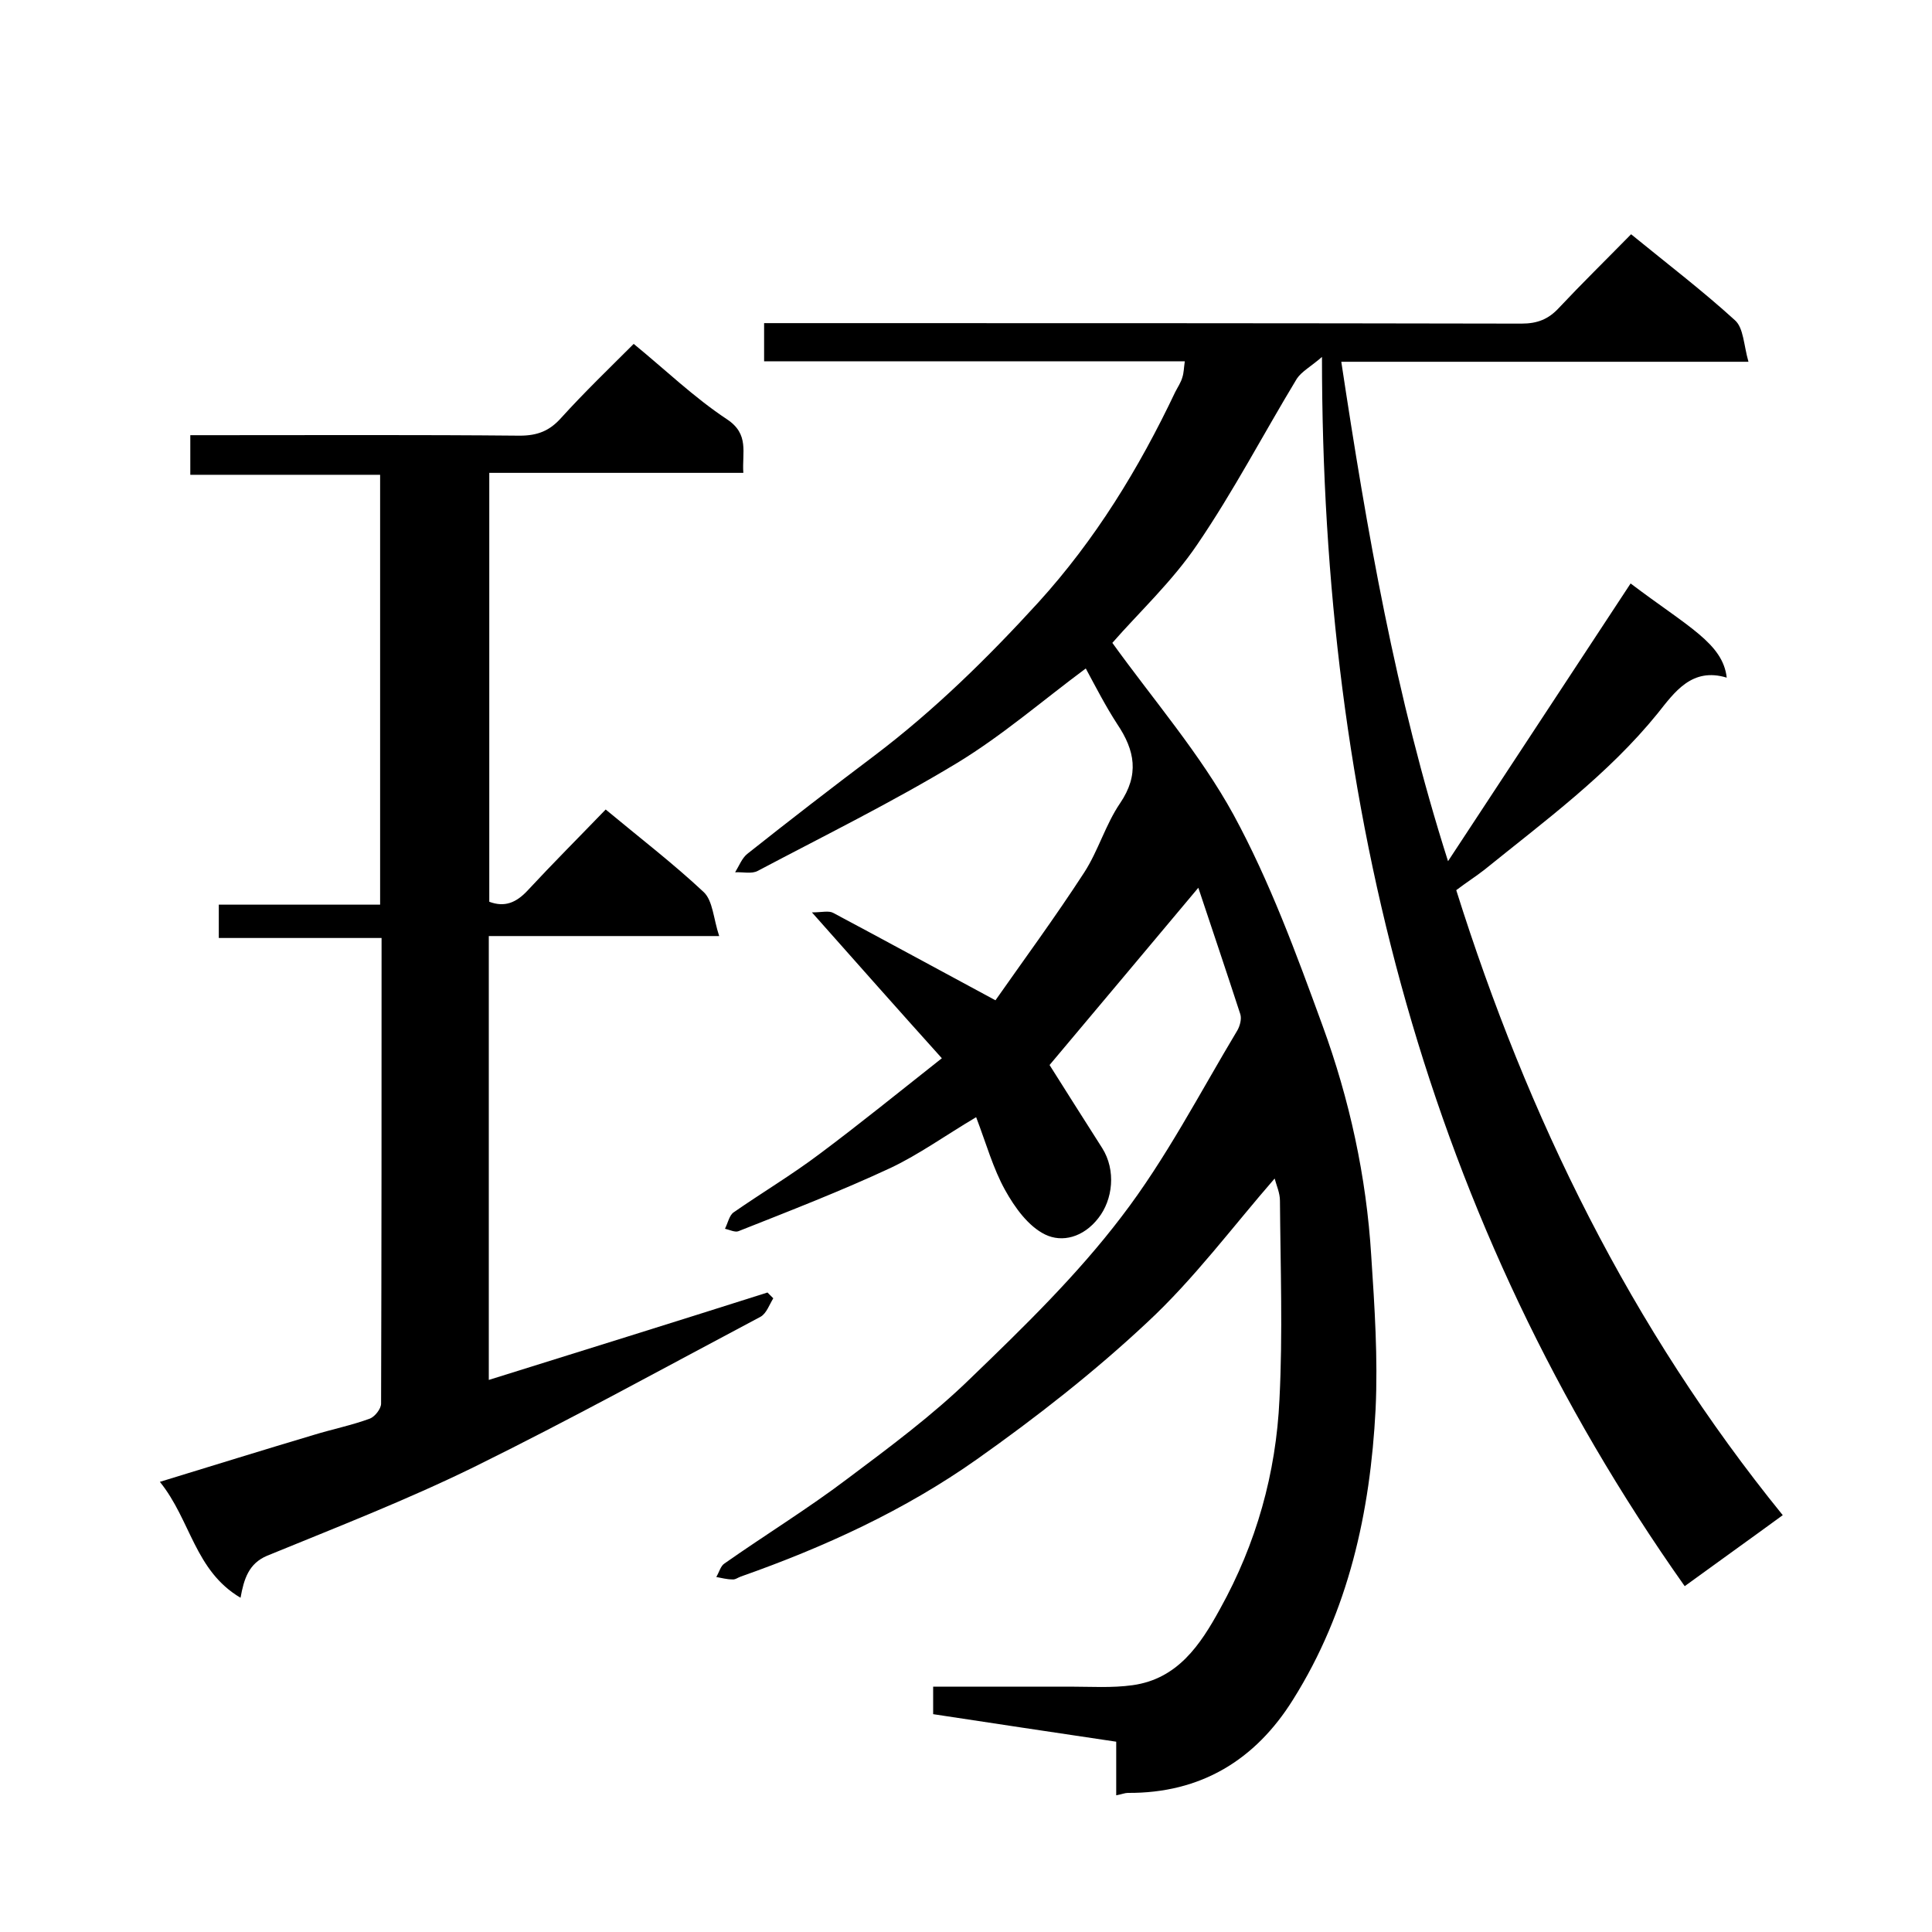 <svg enable-background="new 0 0 400 400" viewBox="0 0 400 400" xmlns="http://www.w3.org/2000/svg"><path d="m337.7 48.5c7.6 6.2 14.8 11.7 21.5 17.8 1.8 1.6 1.8 5.1 2.8 8.6-28.5 0-55.9 0-84.3 0 5.3 35 11.2 69.2 22.1 103.4 12.8-19.5 25.3-38.5 37.8-57.5 11.9 9 19.1 12.4 19.9 19.5-7.2-2.2-10.8 3-14.3 7.4-10.3 12.7-23.3 22.2-35.9 32.4-1.8 1.4-3.7 2.6-5.8 4.2 14.8 47 36.1 90.6 67.6 129.4-6.7 4.9-13.3 9.6-20.3 14.7-53.5-75.7-75.1-161-75.1-254.5-2.3 2-4.2 3-5.2 4.5-6.9 11.4-13.1 23.3-20.6 34.3-5.2 7.7-12.2 14.2-17.6 20.4 8.5 11.8 18.2 23 25.1 35.6 7.5 13.8 13 28.8 18.4 43.6 5.6 15.3 9.1 31.3 10.1 47.7.7 10.6 1.4 21.2.9 31.8-1.1 21.3-5.6 41.8-17.1 60.1-7.8 12.5-19.1 19.4-34.2 19.3-.6 0-1.3.3-2.4.5 0-3.7 0-7.4 0-11.1-12.9-1.9-25.3-3.8-37.9-5.7 0-1.8 0-3.4 0-5.7h28.3c4.3 0 8.7.3 13-.3 9.3-1.3 14-8.3 18.1-15.8 7.5-13.5 11.6-28.1 12.3-43.4.7-13.7.2-27.4.1-41.1 0-1.6-.7-3.1-1.1-4.6-8.7 10-16.7 20.8-26.4 29.8-11 10.3-22.9 19.6-35.2 28.3-15 10.6-31.6 18.2-48.9 24.3-.6.2-1.2.7-1.8.6-1.1 0-2.2-.3-3.3-.5.6-1 .9-2.3 1.7-2.8 8.4-5.9 17.2-11.3 25.4-17.5 8.8-6.6 17.7-13.2 25.5-20.8 11-10.6 22.1-21.4 31.3-33.5 9.2-12 16.2-25.6 24-38.6.5-.9.9-2.3.6-3.3-2.9-8.9-5.9-17.8-8.7-26.2-10.2 12.2-20.4 24.3-30.8 36.7 3.1 4.9 7 11.1 10.9 17.2 2.9 4.6 2.2 10.7-.8 14.5-3.1 4-7.5 5.1-11 3.4s-6.3-5.6-8.3-9.2c-2.5-4.5-3.9-9.6-6-15.1-6.4 3.8-11.8 7.7-17.7 10.5-10.3 4.8-20.9 8.9-31.5 13.1-.7.3-1.9-.3-2.8-.5.6-1.2.9-2.8 1.8-3.4 5.9-4.1 12.1-7.8 17.8-12.1 8.3-6.2 16.3-12.7 25.3-19.8-9-10-17.5-19.6-26.9-30.2 2 0 3.5-.4 4.4.1 10.9 5.8 21.7 11.7 33.6 18.1 5.6-8 12.3-17.1 18.4-26.5 2.9-4.5 4.4-9.9 7.4-14.3 4-5.9 3.1-10.9-.6-16.4-2.4-3.7-4.4-7.6-6.5-11.5-8.9 6.6-17.3 13.9-26.7 19.6-13.4 8.1-27.4 15-41.2 22.3-1.3.7-3.1.2-4.7.3.8-1.3 1.4-2.9 2.5-3.8 8.7-6.9 17.5-13.7 26.4-20.4 12.4-9.4 23.4-20.2 33.9-31.7 11.8-13 20.8-27.7 28.3-43.5.5-1 1.2-2 1.5-3.1.3-.9.3-1.9.5-3.3-29 0-58 0-87.1 0 0-2.6 0-4.9 0-7.9h5.8c50.3 0 100.7 0 151 .1 3.3 0 5.6-.9 7.8-3.3 4.7-5 9.7-9.9 14.9-15.2z"/><path d="m49.8 330.8c-9.5-5.6-10.3-16.1-16.7-24 11.1-3.4 21.4-6.6 31.8-9.7 3.9-1.2 7.9-2 11.7-3.4 1-.4 2.3-2 2.3-3.1.1-32 .1-63.9.1-96.4-11.4 0-22.4 0-33.7 0 0-2.5 0-4.4 0-6.9h33.4c0-29.9 0-59.3 0-89-13 0-26 0-39.3 0 0-2.7 0-5.1 0-8.2h5.2c21 0 42-.1 63 .1 3.7 0 6.2-1 8.6-3.7 4.8-5.3 10-10.3 15-15.3 6.6 5.4 12.5 11.1 19.3 15.6 4.7 3.1 3.1 6.9 3.4 11.1-17.6 0-34.9 0-52.6 0v88.8c3.2 1.2 5.6.2 8-2.4 5.2-5.6 10.6-11 16.1-16.7 7.1 5.9 14 11.2 20.3 17.1 1.9 1.8 2 5.5 3.2 9.1-16.6 0-32 0-47.7 0v91.9c19.2-6 38.5-12 57.7-18.1.4.4.8.8 1.2 1.2-.8 1.3-1.4 3.1-2.6 3.8-19.8 10.5-39.4 21.3-59.5 31.2-13.9 6.8-28.3 12.4-42.7 18.3-3.8 1.6-4.8 4.8-5.5 8.7z"/></svg>
